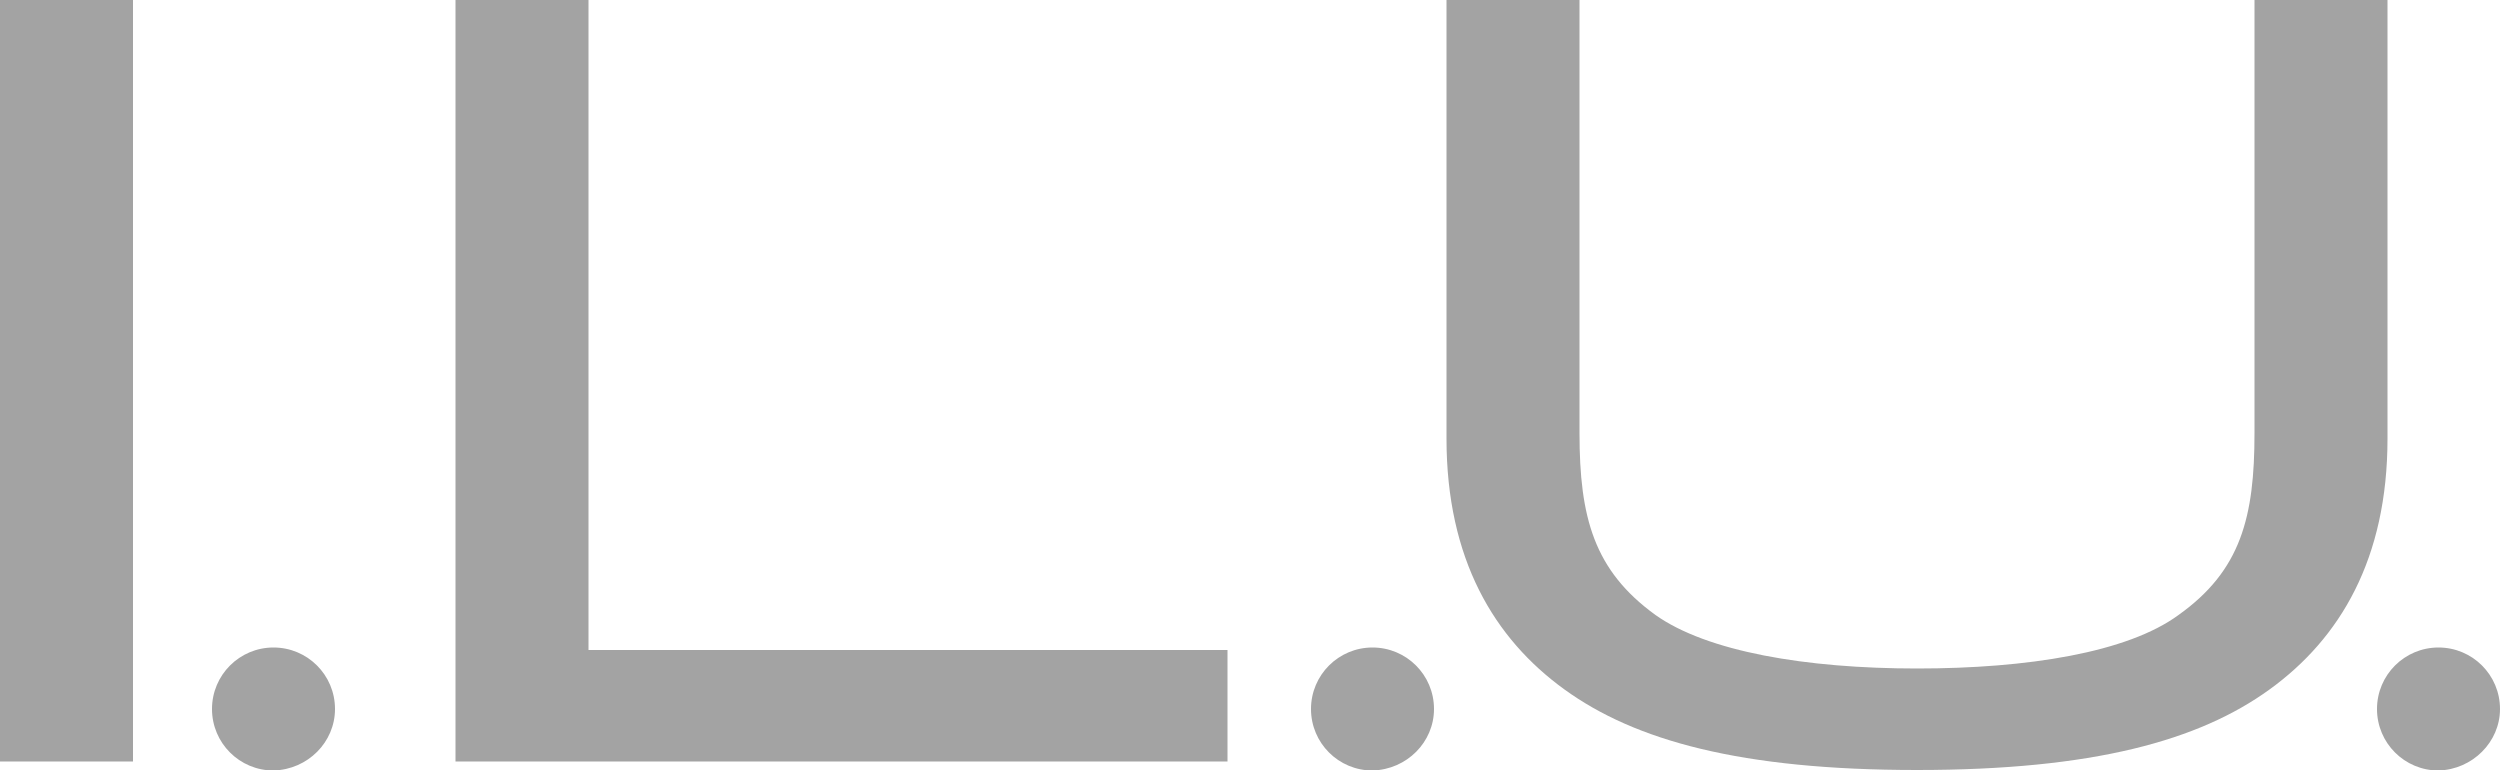 <svg width="500" height="154.1" viewBox="0 0 500 154.1" fill="none" xmlns="http://www.w3.org/2000/svg">
<style type="text/css">
	.st0{fill:#A3A3A3;}
</style>
<g id="Page-1">
	<g id="logo">
		<polygon id="Shape" class="st0" points="0,152.3 0,0 26.6,0 26.6,152.3 		"/>
		<polygon id="Shape_00000172421306636469341300000005282472411824530842_" class="st0" points="91.1,152.3 91.1,0 117.7,0 
			117.7,130 245.5,130 245.5,152.3 		"/>
		<path id="Shape_00000120558531866062901220000015754226538426718884_" class="st0" d="M450.9,0v86.6c0,16.8-2.7,27.5-15.2,36.4
			c-10.2,7.5-30.2,10.7-52.3,10.7c-22.3,0-42-3.4-52.3-10.7c-12.3-8.9-15.2-19.5-15.2-36.4V0h-26.6v87.7c0,24.1,9.5,40,23.6,50.2
			s35.2,16.1,70.5,16.1s56.4-5.9,70.5-16.1c14.1-10.2,23.6-26.1,23.6-50.2V0H450.9z"/>
		<path id="Shape_00000075844623856570919920000013396837113844954519_" class="st0" d="M67,141.8c0-6.8-5.5-12.3-12.3-12.3
			s-12.3,5.5-12.3,12.3s5.5,12.3,12.3,12.3C61.6,153.9,67,148.4,67,141.8z"/>
		<path id="Shape_00000156567394808747646440000014268244099877825179_" class="st0" d="M286.8,141.8c0-6.8-5.5-12.3-12.3-12.3
			s-12.3,5.5-12.3,12.3s5.5,12.3,12.3,12.3C281.4,153.9,286.8,148.4,286.8,141.8z"/>
		<path id="Shape_00000181055136863898396570000018064411263091877025_" class="st0" d="M500,141.8c0-6.8-5.5-12.3-12.3-12.3
			s-12.3,5.5-12.3,12.3s5.5,12.3,12.3,12.3C494.5,153.9,500,148.4,500,141.8z"/>
	</g>
</g>
</svg>

